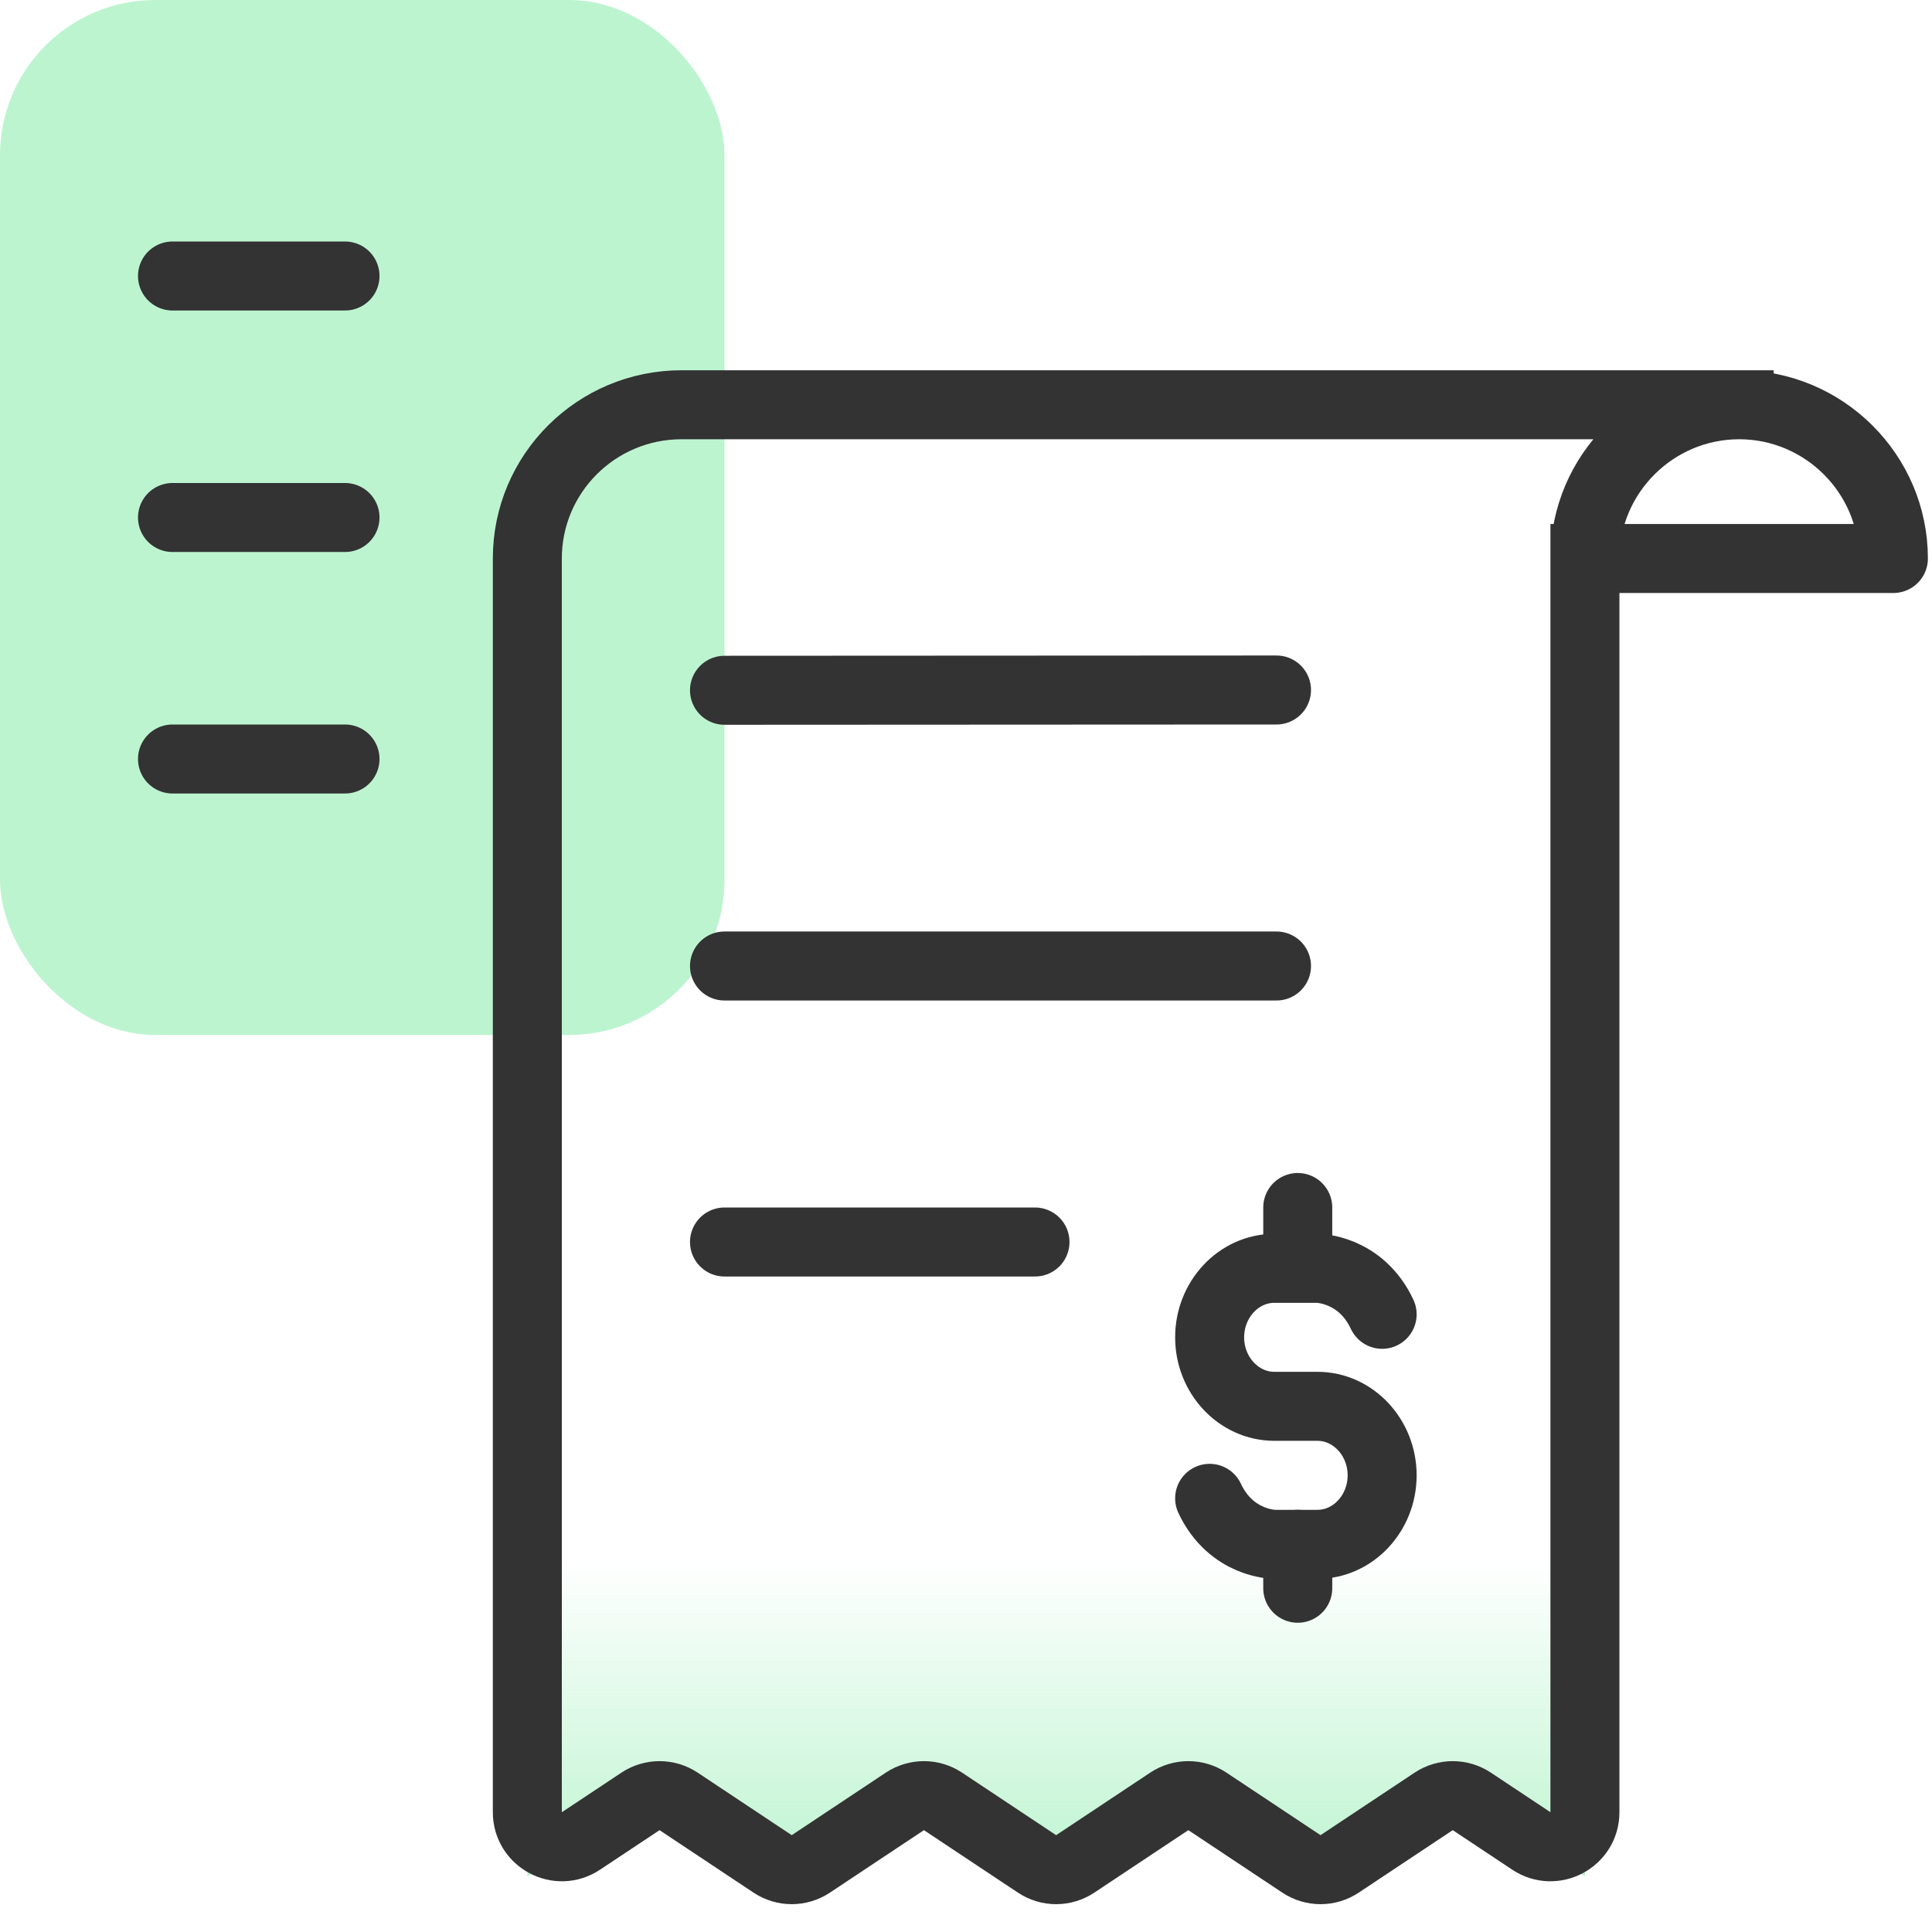 <svg width="56" height="56" viewBox="0 0 56 56" fill="none" xmlns="http://www.w3.org/2000/svg">
<g clip-path="url(#clip0_1689_96025)">
<rect width="21" height="30" rx="4.5" fill="#BDF4D0"/>
<path d="M19.756 11.732H50.411C47.952 11.732 45.94 13.737 45.94 16.188V54.394L42.108 51.847L38.276 54.394L34.445 51.847L30.613 54.394L26.781 51.847L22.949 54.394L19.117 51.847L15.285 54.394V16.188C15.285 13.727 17.287 11.732 19.756 11.732Z" fill="url(#paint0_linear_1689_96025)"/>
<path d="M21 36H30" stroke="#333333" stroke-width="2" stroke-miterlimit="10" stroke-linecap="round" stroke-linejoin="round"/>
<path d="M21 28H37" stroke="#333333" stroke-width="2" stroke-miterlimit="10" stroke-linecap="round" stroke-linejoin="round"/>
<path d="M21 20.008L37 20" stroke="#333333" stroke-width="2" stroke-miterlimit="10" stroke-linecap="round" stroke-linejoin="round"/>
<path d="M50.411 11.732H19.756C17.287 11.732 15.285 13.727 15.285 16.188L15.285 52.528C15.285 53.326 16.174 53.803 16.839 53.361L18.564 52.215C18.899 51.992 19.335 51.992 19.671 52.215L22.395 54.026C22.731 54.249 23.167 54.249 23.502 54.026L26.227 52.215C26.563 51.992 26.999 51.992 27.334 52.215L30.059 54.026C30.395 54.249 30.831 54.249 31.166 54.026L33.891 52.215C34.227 51.992 34.663 51.992 34.998 52.215L37.723 54.026C38.058 54.249 38.495 54.249 38.83 54.026L41.555 52.215C41.89 51.992 42.327 51.992 42.662 52.215L44.387 53.361C45.051 53.803 45.94 53.326 45.94 52.528V16.188M50.411 11.732C47.952 11.732 45.94 13.737 45.94 16.188M50.411 11.732C52.87 11.732 54.881 13.737 54.881 16.188H45.94" stroke="#333333" stroke-width="2" stroke-miterlimit="10" stroke-linecap="square" stroke-linejoin="round"/>
<path d="M35.062 43.43C35.688 44.763 36.938 44.763 36.938 44.763H38.188C39.219 44.763 40.062 43.863 40.062 42.763C40.062 41.663 39.219 40.763 38.188 40.763H36.938C35.906 40.763 35.062 39.863 35.062 38.763C35.062 37.663 35.906 36.763 36.938 36.763H38.188C38.188 36.763 39.438 36.763 40.062 38.096" stroke="#333333" stroke-width="2" stroke-miterlimit="10" stroke-linecap="round" stroke-linejoin="round"/>
<path d="M37.616 35V36.273" stroke="#333333" stroke-width="2" stroke-miterlimit="10" stroke-linecap="round" stroke-linejoin="round"/>
<path d="M37.616 44.763V46.036" stroke="#333333" stroke-width="2" stroke-miterlimit="10" stroke-linecap="round" stroke-linejoin="round"/>
<path d="M5 8H10" stroke="#333333" stroke-width="2" stroke-miterlimit="10" stroke-linecap="round" stroke-linejoin="round"/>
<path d="M5 22H10" stroke="#333333" stroke-width="2" stroke-miterlimit="10" stroke-linecap="round" stroke-linejoin="round"/>
<path d="M5 15H10" stroke="#333333" stroke-width="2" stroke-miterlimit="10" stroke-linecap="round" stroke-linejoin="round"/>
</g>
<defs>
<linearGradient id="paint0_linear_1689_96025" x1="31.637" y1="54.394" x2="31.637" y2="45.191" gradientUnits="userSpaceOnUse">
<stop stop-color="#BDF4D0"/>
<stop offset="1" stop-color="#BDF4D0" stop-opacity="0"/>
</linearGradient>
<clipPath id="clip0_1689_96025">
<rect width="56" height="56" fill="white"/>
</clipPath>
</defs>
</svg>
